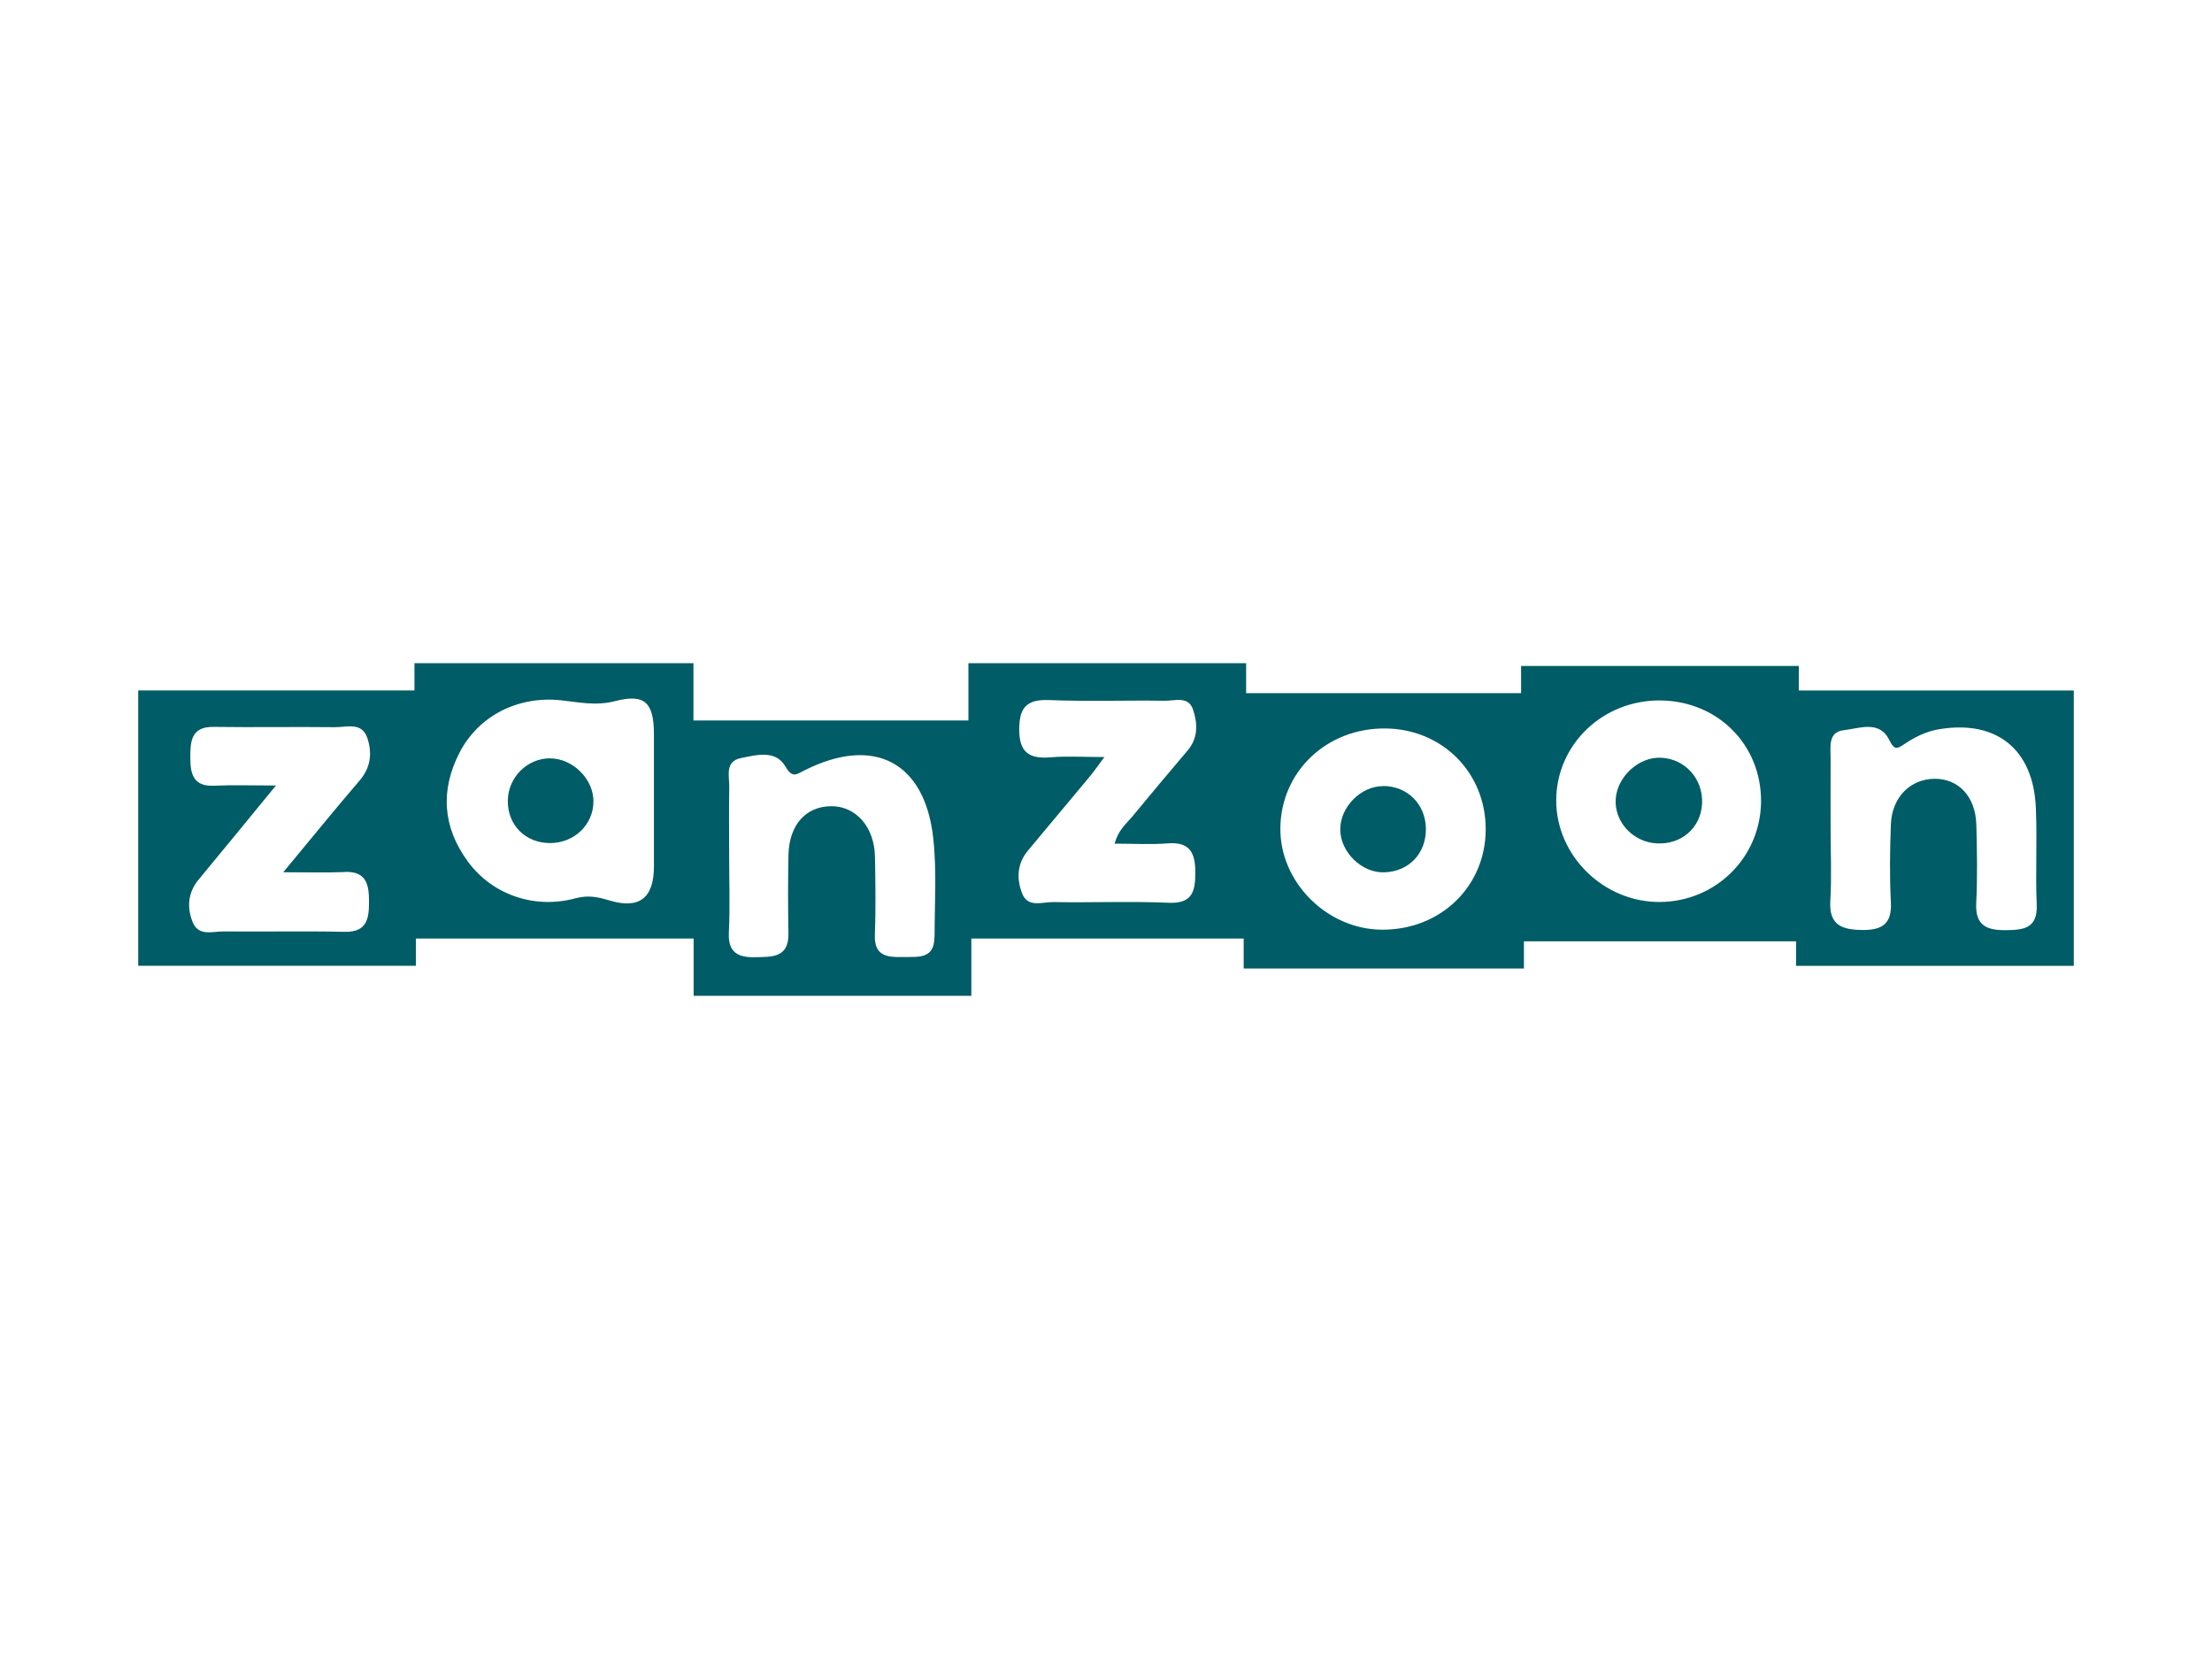 <svg xmlns="http://www.w3.org/2000/svg" id="Calque_1" viewBox="0 0 226.77 170.08"><defs><style>.cls-1{fill:#005c66;stroke-width:0px;}</style></defs><path class="cls-1" d="M56.44,77.74c-2.38-.02-4.36,1.94-4.38,4.36-.02,2.49,1.8,4.32,4.31,4.33,2.48.01,4.45-1.86,4.47-4.25.02-2.28-2.09-4.41-4.4-4.43Z"></path><path class="cls-1" d="M141.79,80.59c-2.3,0-4.42,2.17-4.39,4.48.03,2.31,2.22,4.43,4.5,4.36,2.53-.07,4.31-1.93,4.28-4.48-.03-2.51-1.9-4.37-4.39-4.37Z"></path><path class="cls-1" d="M170.25,77.68c-2.26-.09-4.47,1.95-4.61,4.25-.14,2.34,1.77,4.4,4.2,4.53,2.52.14,4.49-1.56,4.65-4,.16-2.57-1.72-4.69-4.24-4.78Z"></path><path class="cls-1" d="M184.41,70.79v-2.52h-28.47v2.79h-28.19v-3.07h-28.47v5.87h-28.19v-5.87h-28.6v2.79H14.17v28.23h28.47v-2.79h28.47v5.87h28.47v-5.87h27.92v3.07h28.73v-2.79h27.9v2.52h28.47v-28.23h-28.19ZM35.34,89.39c2.29-.09,2.49,1.39,2.49,3.08,0,1.7-.2,3.11-2.5,3.06-4.14-.09-8.28,0-12.42-.04-1.12-.01-2.56.53-3.16-.96-.61-1.52-.49-3.04.64-4.39,2.52-3.03,5.01-6.09,7.9-9.61-2.45,0-4.41-.07-6.37.02-2.13.1-2.41-1.28-2.41-2.86,0-1.6.04-3.21,2.39-3.17,4.14.06,8.28-.02,12.42.03,1.2.02,2.78-.57,3.34,1.11.51,1.53.36,3.03-.81,4.38-2.51,2.92-4.93,5.92-7.81,9.38,2.48,0,4.39.06,6.29-.02ZM67.04,88.8c0,3.27-1.49,4.46-4.64,3.49-1.18-.36-2.17-.53-3.39-.2-4.2,1.14-8.53-.35-11.04-3.76-2.59-3.52-2.85-7.31-.86-11.17,1.95-3.79,6-5.83,10.38-5.37,1.87.2,3.6.6,5.6.08,3.06-.79,3.94.22,3.95,3.38,0,2.3,0,4.6,0,6.91,0,2.21,0,4.42,0,6.63ZM95.79,96.1c0,2.28-1.76,1.98-3.18,2.01-1.53.03-3.01-.01-2.92-2.26.1-2.67.06-5.34.01-8.01-.05-3.08-1.98-5.24-4.55-5.19-2.59.05-4.26,1.96-4.32,5.04-.05,2.67-.05,5.34,0,8.01.04,2.53-1.72,2.39-3.42,2.43-1.73.04-2.79-.47-2.69-2.52.13-2.66.03-5.34.03-8.01,0-2.3-.03-4.61.01-6.91.02-1.12-.48-2.63,1.19-2.97,1.58-.32,3.55-.87,4.55.83.74,1.26,1.12.86,2.01.41,7.06-3.55,12.29-.87,13.16,6.93.38,3.37.14,6.81.14,10.21ZM119.73,86.46c2.32-.18,2.82,1.06,2.81,3.02,0,1.88-.29,3.17-2.71,3.07-3.95-.17-7.91,0-11.87-.07-1.1-.02-2.58.62-3.17-.88-.59-1.51-.53-3.07.61-4.42,2.13-2.54,4.25-5.08,6.37-7.63.39-.47.74-.99,1.45-1.94-2.23,0-3.89-.11-5.52.03-2.17.18-3.22-.49-3.21-2.86,0-2.24.75-3.1,3.07-3.01,3.95.16,7.91.01,11.87.07,1.02.01,2.41-.51,2.88.91.47,1.41.54,2.89-.55,4.18-1.9,2.24-3.8,4.5-5.67,6.77-.63.76-1.45,1.39-1.82,2.79,1.9,0,3.7.11,5.47-.03ZM141.66,95.31c-5.62-.04-10.45-4.87-10.4-10.4.05-5.81,4.75-10.28,10.76-10.23,5.84.05,10.3,4.53,10.29,10.34,0,5.86-4.64,10.34-10.66,10.29ZM170.18,92.47c-5.77.04-10.65-4.74-10.64-10.43.02-5.74,4.82-10.32,10.74-10.23,5.85.09,10.28,4.55,10.26,10.34-.03,5.71-4.61,10.28-10.36,10.32ZM205.65,95.36c-1.96.02-3.17-.46-3.05-2.79.13-2.66.08-5.34.01-8-.07-2.89-1.81-4.75-4.28-4.73-2.49.02-4.37,1.89-4.48,4.66-.1,2.66-.14,5.34,0,8,.12,2.28-.97,2.87-2.98,2.84-2.04-.03-3.37-.5-3.23-2.96.15-2.48.03-4.97.03-7.45,0-2.39-.01-4.79,0-7.18,0-1.16-.29-2.7,1.34-2.89,1.61-.18,3.67-1.06,4.68,1.01.52,1.07.81.9,1.53.42,1.07-.72,2.23-1.3,3.52-1.52,5.9-1.01,9.71,2.01,9.97,8.02.15,3.31-.05,6.63.09,9.94.1,2.46-1.33,2.61-3.17,2.63Z"></path></svg>